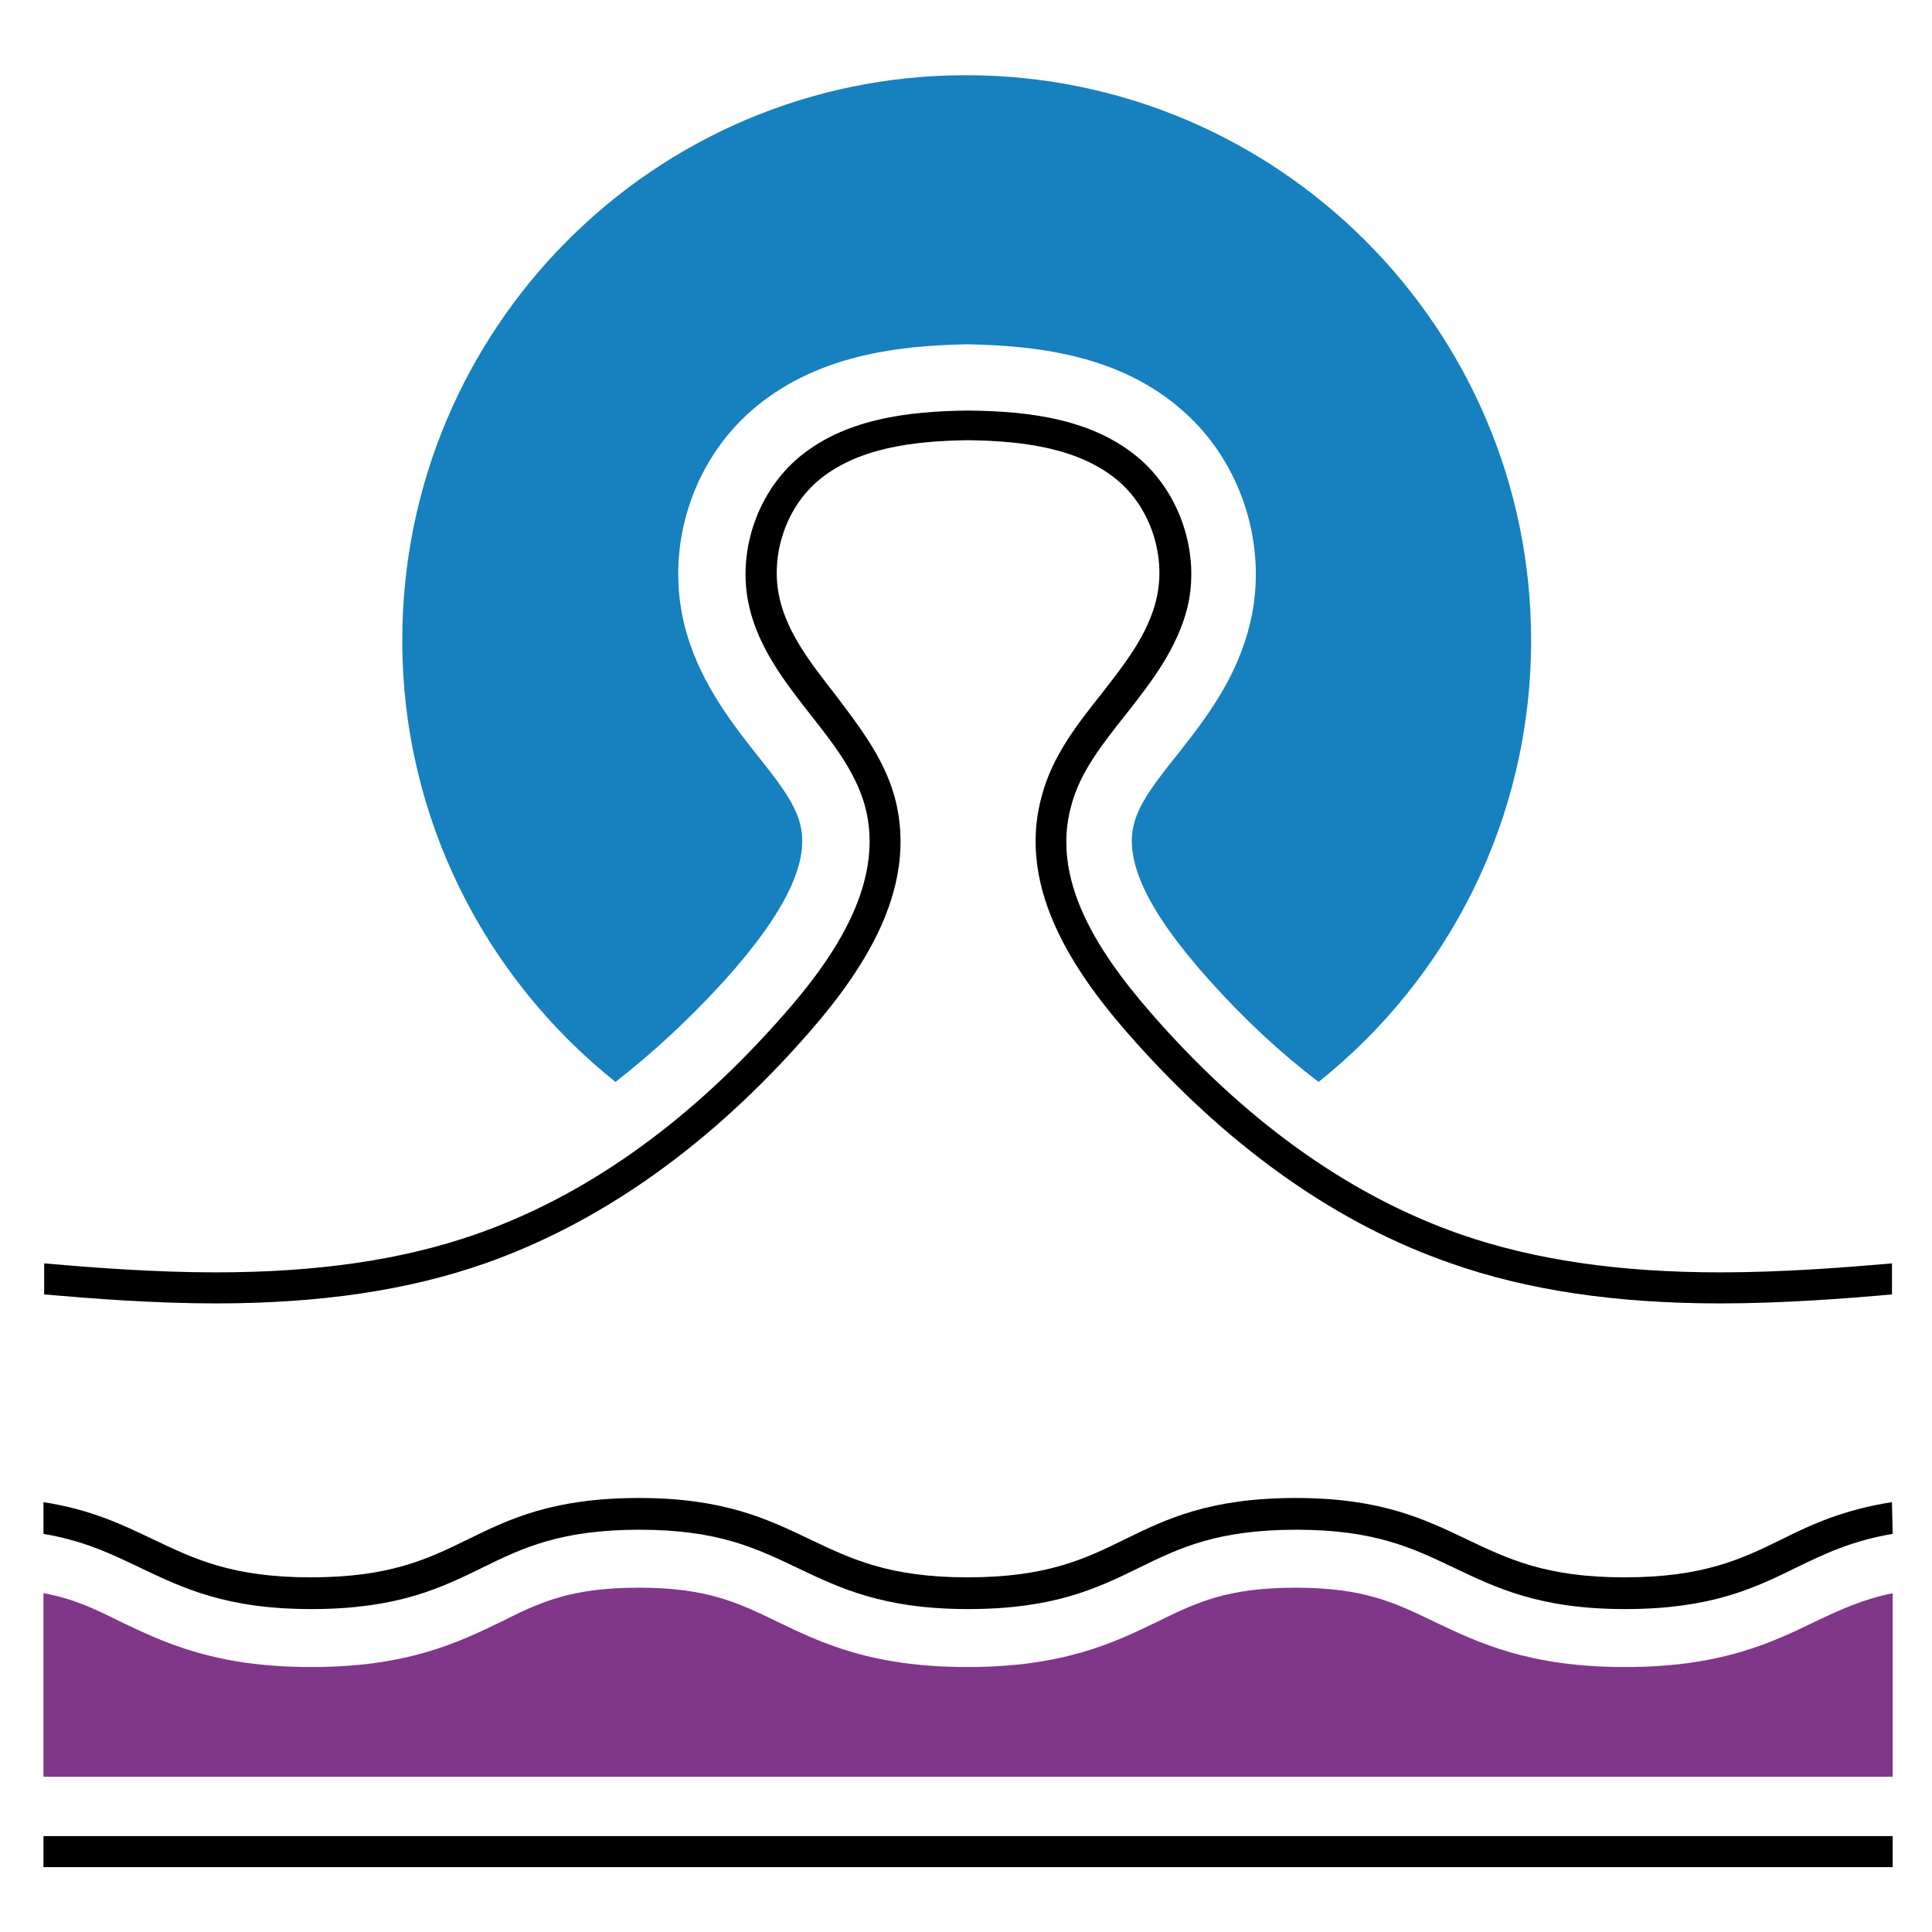 <?xml version="1.0" encoding="utf-8"?>
<!-- Generator: Adobe Illustrator 27.5.0, SVG Export Plug-In . SVG Version: 6.00 Build 0)  -->
<svg version="1.1" id="Laag_1" xmlns="http://www.w3.org/2000/svg" xmlns:xlink="http://www.w3.org/1999/xlink" x="0px" y="0px"
	 viewBox="0 0 280 280" style="enable-background:new 0 0 280 280;" xml:space="preserve">
<style type="text/css">
	.st0{fill:#803689;}
	.st1{fill:#1780BF;}
</style>
<path class="st0" d="M263.1,235c-6.4,3.1-13.7,6.6-27.6,6.6s-21.2-3.5-27.7-6.6c-5.6-2.7-10.1-4.9-20-4.9s-14.3,2.1-20,4.9
	c-6.4,3.1-13.7,6.6-27.6,6.6s-21.2-3.5-27.6-6.6c-5.6-2.7-10.1-4.9-20-4.9s-14.3,2.1-19.9,4.9c-6.4,3.1-13.7,6.6-27.6,6.6
	s-21.2-3.5-27.7-6.6c-3.6-1.8-6.7-3.3-11.1-4.1v26.6h268v-26.6C269.9,231.8,266.7,233.3,263.1,235L263.1,235z"/>
<path class="st1" d="M89.2,156.8c5.4-4.2,10.7-9.1,15.8-14.7c8.9-9.9,12.5-17.4,10.9-22.9c-0.8-3-3.4-6.3-6.2-9.8
	c-4.1-5.2-8.7-11.2-10.6-19.2c-2.6-11.1,1.2-23.1,9.7-30.6c9.3-8.2,21.5-9.5,31.2-9.7h0.2h0h0h0.1c9.6,0.2,21.9,1.4,31.2,9.7
	c8.5,7.5,12.3,19.6,9.7,30.6c-1.9,8.1-6.5,14-10.6,19.2c-2.8,3.5-5.4,6.8-6.2,9.8c-1.6,5.5,2,13,10.9,22.9
	c5.1,5.7,10.4,10.6,15.8,14.7c18.8-15,30.8-38.1,30.8-64c0-45.2-36.7-81.9-81.9-81.9S58.3,47.6,58.3,92.8
	C58.3,118.7,70.4,141.8,89.2,156.8L89.2,156.8z"/>
<path d="M274.2,217.7L274.2,217.7c-7,1.1-11.6,3.2-16,5.4c-5.9,2.9-11.4,5.5-22.8,5.5s-16.9-2.7-22.8-5.5c-6.1-2.9-12.4-6-24.8-6
	s-18.7,3-24.8,6c-5.9,2.9-11.4,5.5-22.8,5.5s-16.9-2.7-22.8-5.5c-6.1-2.9-12.4-6-24.8-6s-18.7,3-24.8,6c-5.9,2.9-11.4,5.5-22.8,5.5
	s-16.9-2.7-22.8-5.5c-4.4-2.1-8.9-4.3-15.9-5.4H6.3v4.6c5.9,1,9.8,2.9,14,4.9c6.1,2.9,12.4,6,24.8,6s18.7-3,24.8-6
	c5.9-2.9,11.4-5.5,22.8-5.5s16.9,2.7,22.8,5.5c6.1,2.9,12.4,6,24.8,6s18.7-3,24.8-6c5.9-2.9,11.4-5.5,22.8-5.5s16.9,2.7,22.8,5.5
	c6.1,2.9,12.4,6,24.8,6s18.7-3,24.8-6c4.1-2,8.1-3.9,14-4.9L274.2,217.7L274.2,217.7z"/>
<rect x="6.3" y="266.1" width="268" height="4.5"/>
<path d="M274.2,183.1L274.2,183.1c-6.9,0.6-15.9,1.3-24.9,1.3c-14.6,0-26.9-1.8-37.6-5.5c-15.5-5.4-30.1-15.6-43.4-30.4
	c-7.8-8.7-16.4-20.1-13-31.9c1.3-4.8,4.5-8.8,7.9-13.1c3.7-4.7,7.4-9.5,8.9-15.5c1.8-7.6-0.9-16.1-6.7-21.3
	c-6.9-6.1-16.5-7.1-25-7.2h-0.1c-8.5,0.1-18.1,1.1-25,7.2c-5.8,5.2-8.5,13.7-6.7,21.3c1.4,6,5.2,10.9,8.8,15.5
	c3.4,4.3,6.5,8.3,7.9,13.1c3.3,11.8-5.2,23.3-13,31.9c-13.3,14.8-27.9,25-43.4,30.4c-10.6,3.7-22.9,5.5-37.6,5.5
	c-9,0-18-0.7-24.9-1.3h0v4.5c6.9,0.6,15.9,1.3,24.9,1.3c15.1,0,27.9-1.9,39-5.8c16.2-5.7,31.5-16.3,45.3-31.6
	c8.6-9.5,17.9-22.2,14-36.2c-1.6-5.6-5.2-10.2-8.6-14.7c-3.5-4.5-6.8-8.7-8-13.8c-1.4-6,0.7-12.8,5.3-16.9c5.8-5.1,14.4-6,22-6.1
	c7.6,0.1,16.2,1,22,6.1c4.6,4.1,6.7,10.9,5.3,16.9c-1.2,5.1-4.5,9.3-8,13.8c-3.5,4.4-7.1,9-8.6,14.7c-3.9,13.9,5.4,26.7,14,36.2
	c13.8,15.3,29.1,26,45.3,31.6c11.1,3.9,23.9,5.8,39,5.8c9,0,18.1-0.7,24.9-1.3L274.2,183.1L274.2,183.1z"/>
</svg>
